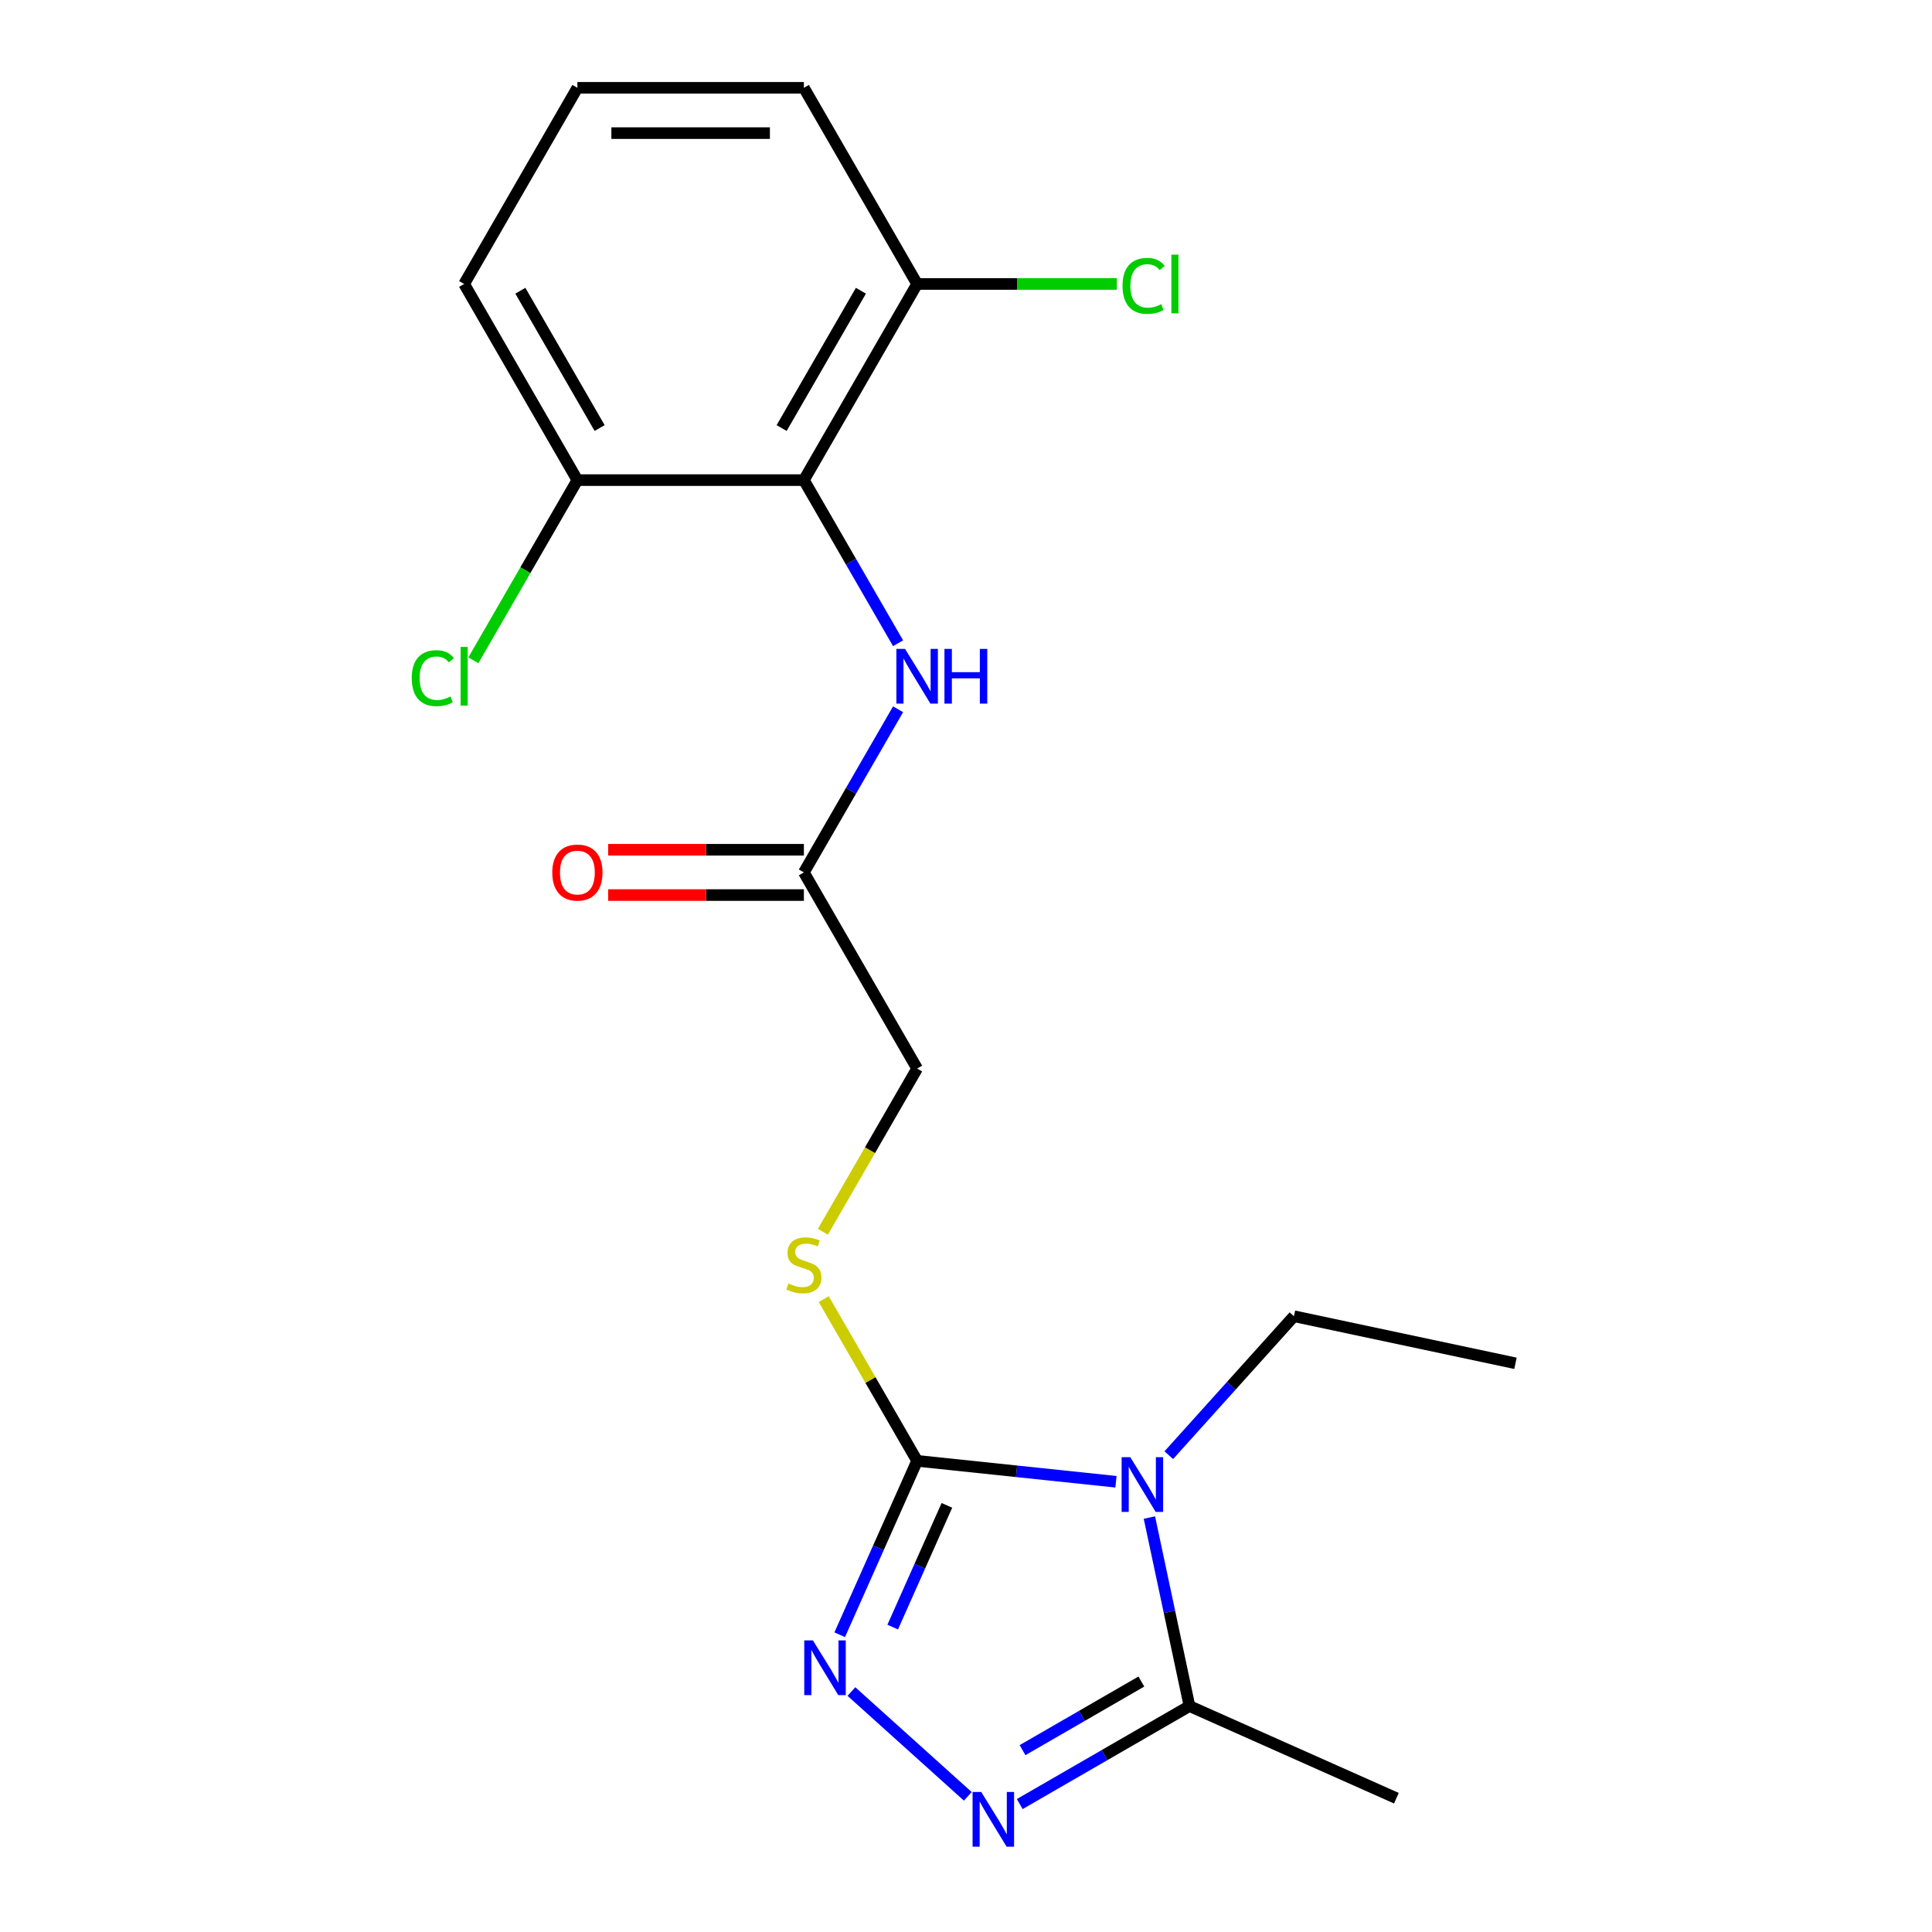 <?xml version='1.0' encoding='iso-8859-1'?>
<svg version='1.1' baseProfile='full'
              xmlns='http://www.w3.org/2000/svg'
                      xmlns:rdkit='http://www.rdkit.org/xml'
                      xmlns:xlink='http://www.w3.org/1999/xlink'
                  xml:space='preserve'
width='1000px' height='1000px' viewBox='0 0 1000 1000'>
<!-- END OF HEADER -->
<rect style='opacity:1.0;fill:#FFFFFF;stroke:none' width='1000' height='1000' x='0' y='0'> </rect>
<path class='bond-0' d='M 577.624,766.952 L 526.165,761.544' style='fill:none;fill-rule:evenodd;stroke:#0000FF;stroke-width:6px;stroke-linecap:butt;stroke-linejoin:miter;stroke-opacity:1' />
<path class='bond-0' d='M 526.165,761.544 L 474.705,756.135' style='fill:none;fill-rule:evenodd;stroke:#000000;stroke-width:6px;stroke-linecap:butt;stroke-linejoin:miter;stroke-opacity:1' />
<path class='bond-3' d='M 594.928,785.48 L 605.298,834.27' style='fill:none;fill-rule:evenodd;stroke:#0000FF;stroke-width:6px;stroke-linecap:butt;stroke-linejoin:miter;stroke-opacity:1' />
<path class='bond-3' d='M 605.298,834.27 L 615.669,883.059' style='fill:none;fill-rule:evenodd;stroke:#000000;stroke-width:6px;stroke-linecap:butt;stroke-linejoin:miter;stroke-opacity:1' />
<path class='bond-12' d='M 604.966,753.206 L 637.352,717.238' style='fill:none;fill-rule:evenodd;stroke:#0000FF;stroke-width:6px;stroke-linecap:butt;stroke-linejoin:miter;stroke-opacity:1' />
<path class='bond-12' d='M 637.352,717.238 L 669.738,681.269' style='fill:none;fill-rule:evenodd;stroke:#000000;stroke-width:6px;stroke-linecap:butt;stroke-linejoin:miter;stroke-opacity:1' />
<path class='bond-1' d='M 474.705,756.135 L 454.669,801.138' style='fill:none;fill-rule:evenodd;stroke:#000000;stroke-width:6px;stroke-linecap:butt;stroke-linejoin:miter;stroke-opacity:1' />
<path class='bond-1' d='M 454.669,801.138 L 434.632,846.141' style='fill:none;fill-rule:evenodd;stroke:#0000FF;stroke-width:6px;stroke-linecap:butt;stroke-linejoin:miter;stroke-opacity:1' />
<path class='bond-1' d='M 490.113,779.173 L 476.088,810.675' style='fill:none;fill-rule:evenodd;stroke:#000000;stroke-width:6px;stroke-linecap:butt;stroke-linejoin:miter;stroke-opacity:1' />
<path class='bond-1' d='M 476.088,810.675 L 462.062,842.177' style='fill:none;fill-rule:evenodd;stroke:#0000FF;stroke-width:6px;stroke-linecap:butt;stroke-linejoin:miter;stroke-opacity:1' />
<path class='bond-6' d='M 474.705,756.135 L 450.539,714.278' style='fill:none;fill-rule:evenodd;stroke:#000000;stroke-width:6px;stroke-linecap:butt;stroke-linejoin:miter;stroke-opacity:1' />
<path class='bond-6' d='M 450.539,714.278 L 426.372,672.42' style='fill:none;fill-rule:evenodd;stroke:#CCCC00;stroke-width:6px;stroke-linecap:butt;stroke-linejoin:miter;stroke-opacity:1' />
<path class='bond-20' d='M 440.693,875.541 L 500.932,929.78' style='fill:none;fill-rule:evenodd;stroke:#0000FF;stroke-width:6px;stroke-linecap:butt;stroke-linejoin:miter;stroke-opacity:1' />
<path class='bond-2' d='M 527.814,933.782 L 571.741,908.421' style='fill:none;fill-rule:evenodd;stroke:#0000FF;stroke-width:6px;stroke-linecap:butt;stroke-linejoin:miter;stroke-opacity:1' />
<path class='bond-2' d='M 571.741,908.421 L 615.669,883.059' style='fill:none;fill-rule:evenodd;stroke:#000000;stroke-width:6px;stroke-linecap:butt;stroke-linejoin:miter;stroke-opacity:1' />
<path class='bond-2' d='M 529.269,905.869 L 560.018,888.116' style='fill:none;fill-rule:evenodd;stroke:#0000FF;stroke-width:6px;stroke-linecap:butt;stroke-linejoin:miter;stroke-opacity:1' />
<path class='bond-2' d='M 560.018,888.116 L 590.767,870.363' style='fill:none;fill-rule:evenodd;stroke:#000000;stroke-width:6px;stroke-linecap:butt;stroke-linejoin:miter;stroke-opacity:1' />
<path class='bond-15' d='M 615.669,883.059 L 722.765,930.742' style='fill:none;fill-rule:evenodd;stroke:#000000;stroke-width:6px;stroke-linecap:butt;stroke-linejoin:miter;stroke-opacity:1' />
<path class='bond-4' d='M 416.089,248.506 L 440.463,290.724' style='fill:none;fill-rule:evenodd;stroke:#000000;stroke-width:6px;stroke-linecap:butt;stroke-linejoin:miter;stroke-opacity:1' />
<path class='bond-4' d='M 440.463,290.724 L 464.838,332.941' style='fill:none;fill-rule:evenodd;stroke:#0000FF;stroke-width:6px;stroke-linecap:butt;stroke-linejoin:miter;stroke-opacity:1' />
<path class='bond-8' d='M 416.089,248.506 L 474.705,146.98' style='fill:none;fill-rule:evenodd;stroke:#000000;stroke-width:6px;stroke-linecap:butt;stroke-linejoin:miter;stroke-opacity:1' />
<path class='bond-8' d='M 404.576,221.554 L 445.608,150.486' style='fill:none;fill-rule:evenodd;stroke:#000000;stroke-width:6px;stroke-linecap:butt;stroke-linejoin:miter;stroke-opacity:1' />
<path class='bond-9' d='M 416.089,248.506 L 298.857,248.506' style='fill:none;fill-rule:evenodd;stroke:#000000;stroke-width:6px;stroke-linecap:butt;stroke-linejoin:miter;stroke-opacity:1' />
<path class='bond-5' d='M 464.838,367.123 L 440.463,409.34' style='fill:none;fill-rule:evenodd;stroke:#0000FF;stroke-width:6px;stroke-linecap:butt;stroke-linejoin:miter;stroke-opacity:1' />
<path class='bond-5' d='M 440.463,409.34 L 416.089,451.558' style='fill:none;fill-rule:evenodd;stroke:#000000;stroke-width:6px;stroke-linecap:butt;stroke-linejoin:miter;stroke-opacity:1' />
<path class='bond-11' d='M 425.933,637.559 L 450.319,595.321' style='fill:none;fill-rule:evenodd;stroke:#CCCC00;stroke-width:6px;stroke-linecap:butt;stroke-linejoin:miter;stroke-opacity:1' />
<path class='bond-11' d='M 450.319,595.321 L 474.705,553.084' style='fill:none;fill-rule:evenodd;stroke:#000000;stroke-width:6px;stroke-linecap:butt;stroke-linejoin:miter;stroke-opacity:1' />
<path class='bond-7' d='M 416.089,451.558 L 474.705,553.084' style='fill:none;fill-rule:evenodd;stroke:#000000;stroke-width:6px;stroke-linecap:butt;stroke-linejoin:miter;stroke-opacity:1' />
<path class='bond-10' d='M 416.089,439.835 L 365.439,439.835' style='fill:none;fill-rule:evenodd;stroke:#000000;stroke-width:6px;stroke-linecap:butt;stroke-linejoin:miter;stroke-opacity:1' />
<path class='bond-10' d='M 365.439,439.835 L 314.788,439.835' style='fill:none;fill-rule:evenodd;stroke:#FF0000;stroke-width:6px;stroke-linecap:butt;stroke-linejoin:miter;stroke-opacity:1' />
<path class='bond-10' d='M 416.089,463.281 L 365.439,463.281' style='fill:none;fill-rule:evenodd;stroke:#000000;stroke-width:6px;stroke-linecap:butt;stroke-linejoin:miter;stroke-opacity:1' />
<path class='bond-10' d='M 365.439,463.281 L 314.788,463.281' style='fill:none;fill-rule:evenodd;stroke:#FF0000;stroke-width:6px;stroke-linecap:butt;stroke-linejoin:miter;stroke-opacity:1' />
<path class='bond-14' d='M 474.705,146.98 L 526.396,146.98' style='fill:none;fill-rule:evenodd;stroke:#000000;stroke-width:6px;stroke-linecap:butt;stroke-linejoin:miter;stroke-opacity:1' />
<path class='bond-14' d='M 526.396,146.98 L 578.086,146.98' style='fill:none;fill-rule:evenodd;stroke:#00CC00;stroke-width:6px;stroke-linecap:butt;stroke-linejoin:miter;stroke-opacity:1' />
<path class='bond-18' d='M 474.705,146.98 L 416.089,45.455' style='fill:none;fill-rule:evenodd;stroke:#000000;stroke-width:6px;stroke-linecap:butt;stroke-linejoin:miter;stroke-opacity:1' />
<path class='bond-13' d='M 298.857,248.506 L 271.935,295.137' style='fill:none;fill-rule:evenodd;stroke:#000000;stroke-width:6px;stroke-linecap:butt;stroke-linejoin:miter;stroke-opacity:1' />
<path class='bond-13' d='M 271.935,295.137 L 245.012,341.769' style='fill:none;fill-rule:evenodd;stroke:#00CC00;stroke-width:6px;stroke-linecap:butt;stroke-linejoin:miter;stroke-opacity:1' />
<path class='bond-17' d='M 298.857,248.506 L 240.241,146.98' style='fill:none;fill-rule:evenodd;stroke:#000000;stroke-width:6px;stroke-linecap:butt;stroke-linejoin:miter;stroke-opacity:1' />
<path class='bond-17' d='M 310.37,221.554 L 269.339,150.486' style='fill:none;fill-rule:evenodd;stroke:#000000;stroke-width:6px;stroke-linecap:butt;stroke-linejoin:miter;stroke-opacity:1' />
<path class='bond-19' d='M 669.738,681.269 L 784.408,705.643' style='fill:none;fill-rule:evenodd;stroke:#000000;stroke-width:6px;stroke-linecap:butt;stroke-linejoin:miter;stroke-opacity:1' />
<path class='bond-16' d='M 298.857,45.455 L 240.241,146.98' style='fill:none;fill-rule:evenodd;stroke:#000000;stroke-width:6px;stroke-linecap:butt;stroke-linejoin:miter;stroke-opacity:1' />
<path class='bond-21' d='M 298.857,45.455 L 416.089,45.455' style='fill:none;fill-rule:evenodd;stroke:#000000;stroke-width:6px;stroke-linecap:butt;stroke-linejoin:miter;stroke-opacity:1' />
<path class='bond-21' d='M 316.442,68.901 L 398.504,68.901' style='fill:none;fill-rule:evenodd;stroke:#000000;stroke-width:6px;stroke-linecap:butt;stroke-linejoin:miter;stroke-opacity:1' />
<path  class='atom-0' d='M 585.035 754.229
L 594.315 769.229
Q 595.235 770.709, 596.715 773.389
Q 598.195 776.069, 598.275 776.229
L 598.275 754.229
L 602.035 754.229
L 602.035 782.549
L 598.155 782.549
L 588.195 766.149
Q 587.035 764.229, 585.795 762.029
Q 584.595 759.829, 584.235 759.149
L 584.235 782.549
L 580.555 782.549
L 580.555 754.229
L 585.035 754.229
' fill='#0000FF'/>
<path  class='atom-2' d='M 420.763 849.072
L 430.043 864.072
Q 430.963 865.552, 432.443 868.232
Q 433.923 870.912, 434.003 871.072
L 434.003 849.072
L 437.763 849.072
L 437.763 877.392
L 433.883 877.392
L 423.923 860.992
Q 422.763 859.072, 421.523 856.872
Q 420.323 854.672, 419.963 853.992
L 419.963 877.392
L 416.283 877.392
L 416.283 849.072
L 420.763 849.072
' fill='#0000FF'/>
<path  class='atom-3' d='M 507.883 927.515
L 517.163 942.515
Q 518.083 943.995, 519.563 946.675
Q 521.043 949.355, 521.123 949.515
L 521.123 927.515
L 524.883 927.515
L 524.883 955.835
L 521.003 955.835
L 511.043 939.435
Q 509.883 937.515, 508.643 935.315
Q 507.443 933.115, 507.083 932.435
L 507.083 955.835
L 503.403 955.835
L 503.403 927.515
L 507.883 927.515
' fill='#0000FF'/>
<path  class='atom-6' d='M 468.445 335.872
L 477.725 350.872
Q 478.645 352.352, 480.125 355.032
Q 481.605 357.712, 481.685 357.872
L 481.685 335.872
L 485.445 335.872
L 485.445 364.192
L 481.565 364.192
L 471.605 347.792
Q 470.445 345.872, 469.205 343.672
Q 468.005 341.472, 467.645 340.792
L 467.645 364.192
L 463.965 364.192
L 463.965 335.872
L 468.445 335.872
' fill='#0000FF'/>
<path  class='atom-6' d='M 488.845 335.872
L 492.685 335.872
L 492.685 347.912
L 507.165 347.912
L 507.165 335.872
L 511.005 335.872
L 511.005 364.192
L 507.165 364.192
L 507.165 351.112
L 492.685 351.112
L 492.685 364.192
L 488.845 364.192
L 488.845 335.872
' fill='#0000FF'/>
<path  class='atom-7' d='M 408.089 664.329
Q 408.409 664.449, 409.729 665.009
Q 411.049 665.569, 412.489 665.929
Q 413.969 666.249, 415.409 666.249
Q 418.089 666.249, 419.649 664.969
Q 421.209 663.649, 421.209 661.369
Q 421.209 659.809, 420.409 658.849
Q 419.649 657.889, 418.449 657.369
Q 417.249 656.849, 415.249 656.249
Q 412.729 655.489, 411.209 654.769
Q 409.729 654.049, 408.649 652.529
Q 407.609 651.009, 407.609 648.449
Q 407.609 644.889, 410.009 642.689
Q 412.449 640.489, 417.249 640.489
Q 420.529 640.489, 424.249 642.049
L 423.329 645.129
Q 419.929 643.729, 417.369 643.729
Q 414.609 643.729, 413.089 644.889
Q 411.569 646.009, 411.609 647.969
Q 411.609 649.489, 412.369 650.409
Q 413.169 651.329, 414.289 651.849
Q 415.449 652.369, 417.369 652.969
Q 419.929 653.769, 421.449 654.569
Q 422.969 655.369, 424.049 657.009
Q 425.169 658.609, 425.169 661.369
Q 425.169 665.289, 422.529 667.409
Q 419.929 669.489, 415.569 669.489
Q 413.049 669.489, 411.129 668.929
Q 409.249 668.409, 407.009 667.489
L 408.089 664.329
' fill='#CCCC00'/>
<path  class='atom-11' d='M 285.857 451.638
Q 285.857 444.838, 289.217 441.038
Q 292.577 437.238, 298.857 437.238
Q 305.137 437.238, 308.497 441.038
Q 311.857 444.838, 311.857 451.638
Q 311.857 458.518, 308.457 462.438
Q 305.057 466.318, 298.857 466.318
Q 292.617 466.318, 289.217 462.438
Q 285.857 458.558, 285.857 451.638
M 298.857 463.118
Q 303.177 463.118, 305.497 460.238
Q 307.857 457.318, 307.857 451.638
Q 307.857 446.078, 305.497 443.278
Q 303.177 440.438, 298.857 440.438
Q 294.537 440.438, 292.177 443.238
Q 289.857 446.038, 289.857 451.638
Q 289.857 457.358, 292.177 460.238
Q 294.537 463.118, 298.857 463.118
' fill='#FF0000'/>
<path  class='atom-14' d='M 213.121 351.012
Q 213.121 343.972, 216.401 340.292
Q 219.721 336.572, 226.001 336.572
Q 231.841 336.572, 234.961 340.692
L 232.321 342.852
Q 230.041 339.852, 226.001 339.852
Q 221.721 339.852, 219.441 342.732
Q 217.201 345.572, 217.201 351.012
Q 217.201 356.612, 219.521 359.492
Q 221.881 362.372, 226.441 362.372
Q 229.561 362.372, 233.201 360.492
L 234.321 363.492
Q 232.841 364.452, 230.601 365.012
Q 228.361 365.572, 225.881 365.572
Q 219.721 365.572, 216.401 361.812
Q 213.121 358.052, 213.121 351.012
' fill='#00CC00'/>
<path  class='atom-14' d='M 238.401 334.852
L 242.081 334.852
L 242.081 365.212
L 238.401 365.212
L 238.401 334.852
' fill='#00CC00'/>
<path  class='atom-15' d='M 581.017 147.96
Q 581.017 140.92, 584.297 137.24
Q 587.617 133.52, 593.897 133.52
Q 599.737 133.52, 602.857 137.64
L 600.217 139.8
Q 597.937 136.8, 593.897 136.8
Q 589.617 136.8, 587.337 139.68
Q 585.097 142.52, 585.097 147.96
Q 585.097 153.56, 587.417 156.44
Q 589.777 159.32, 594.337 159.32
Q 597.457 159.32, 601.097 157.44
L 602.217 160.44
Q 600.737 161.4, 598.497 161.96
Q 596.257 162.52, 593.777 162.52
Q 587.617 162.52, 584.297 158.76
Q 581.017 155, 581.017 147.96
' fill='#00CC00'/>
<path  class='atom-15' d='M 606.297 131.8
L 609.977 131.8
L 609.977 162.16
L 606.297 162.16
L 606.297 131.8
' fill='#00CC00'/>
</svg>
